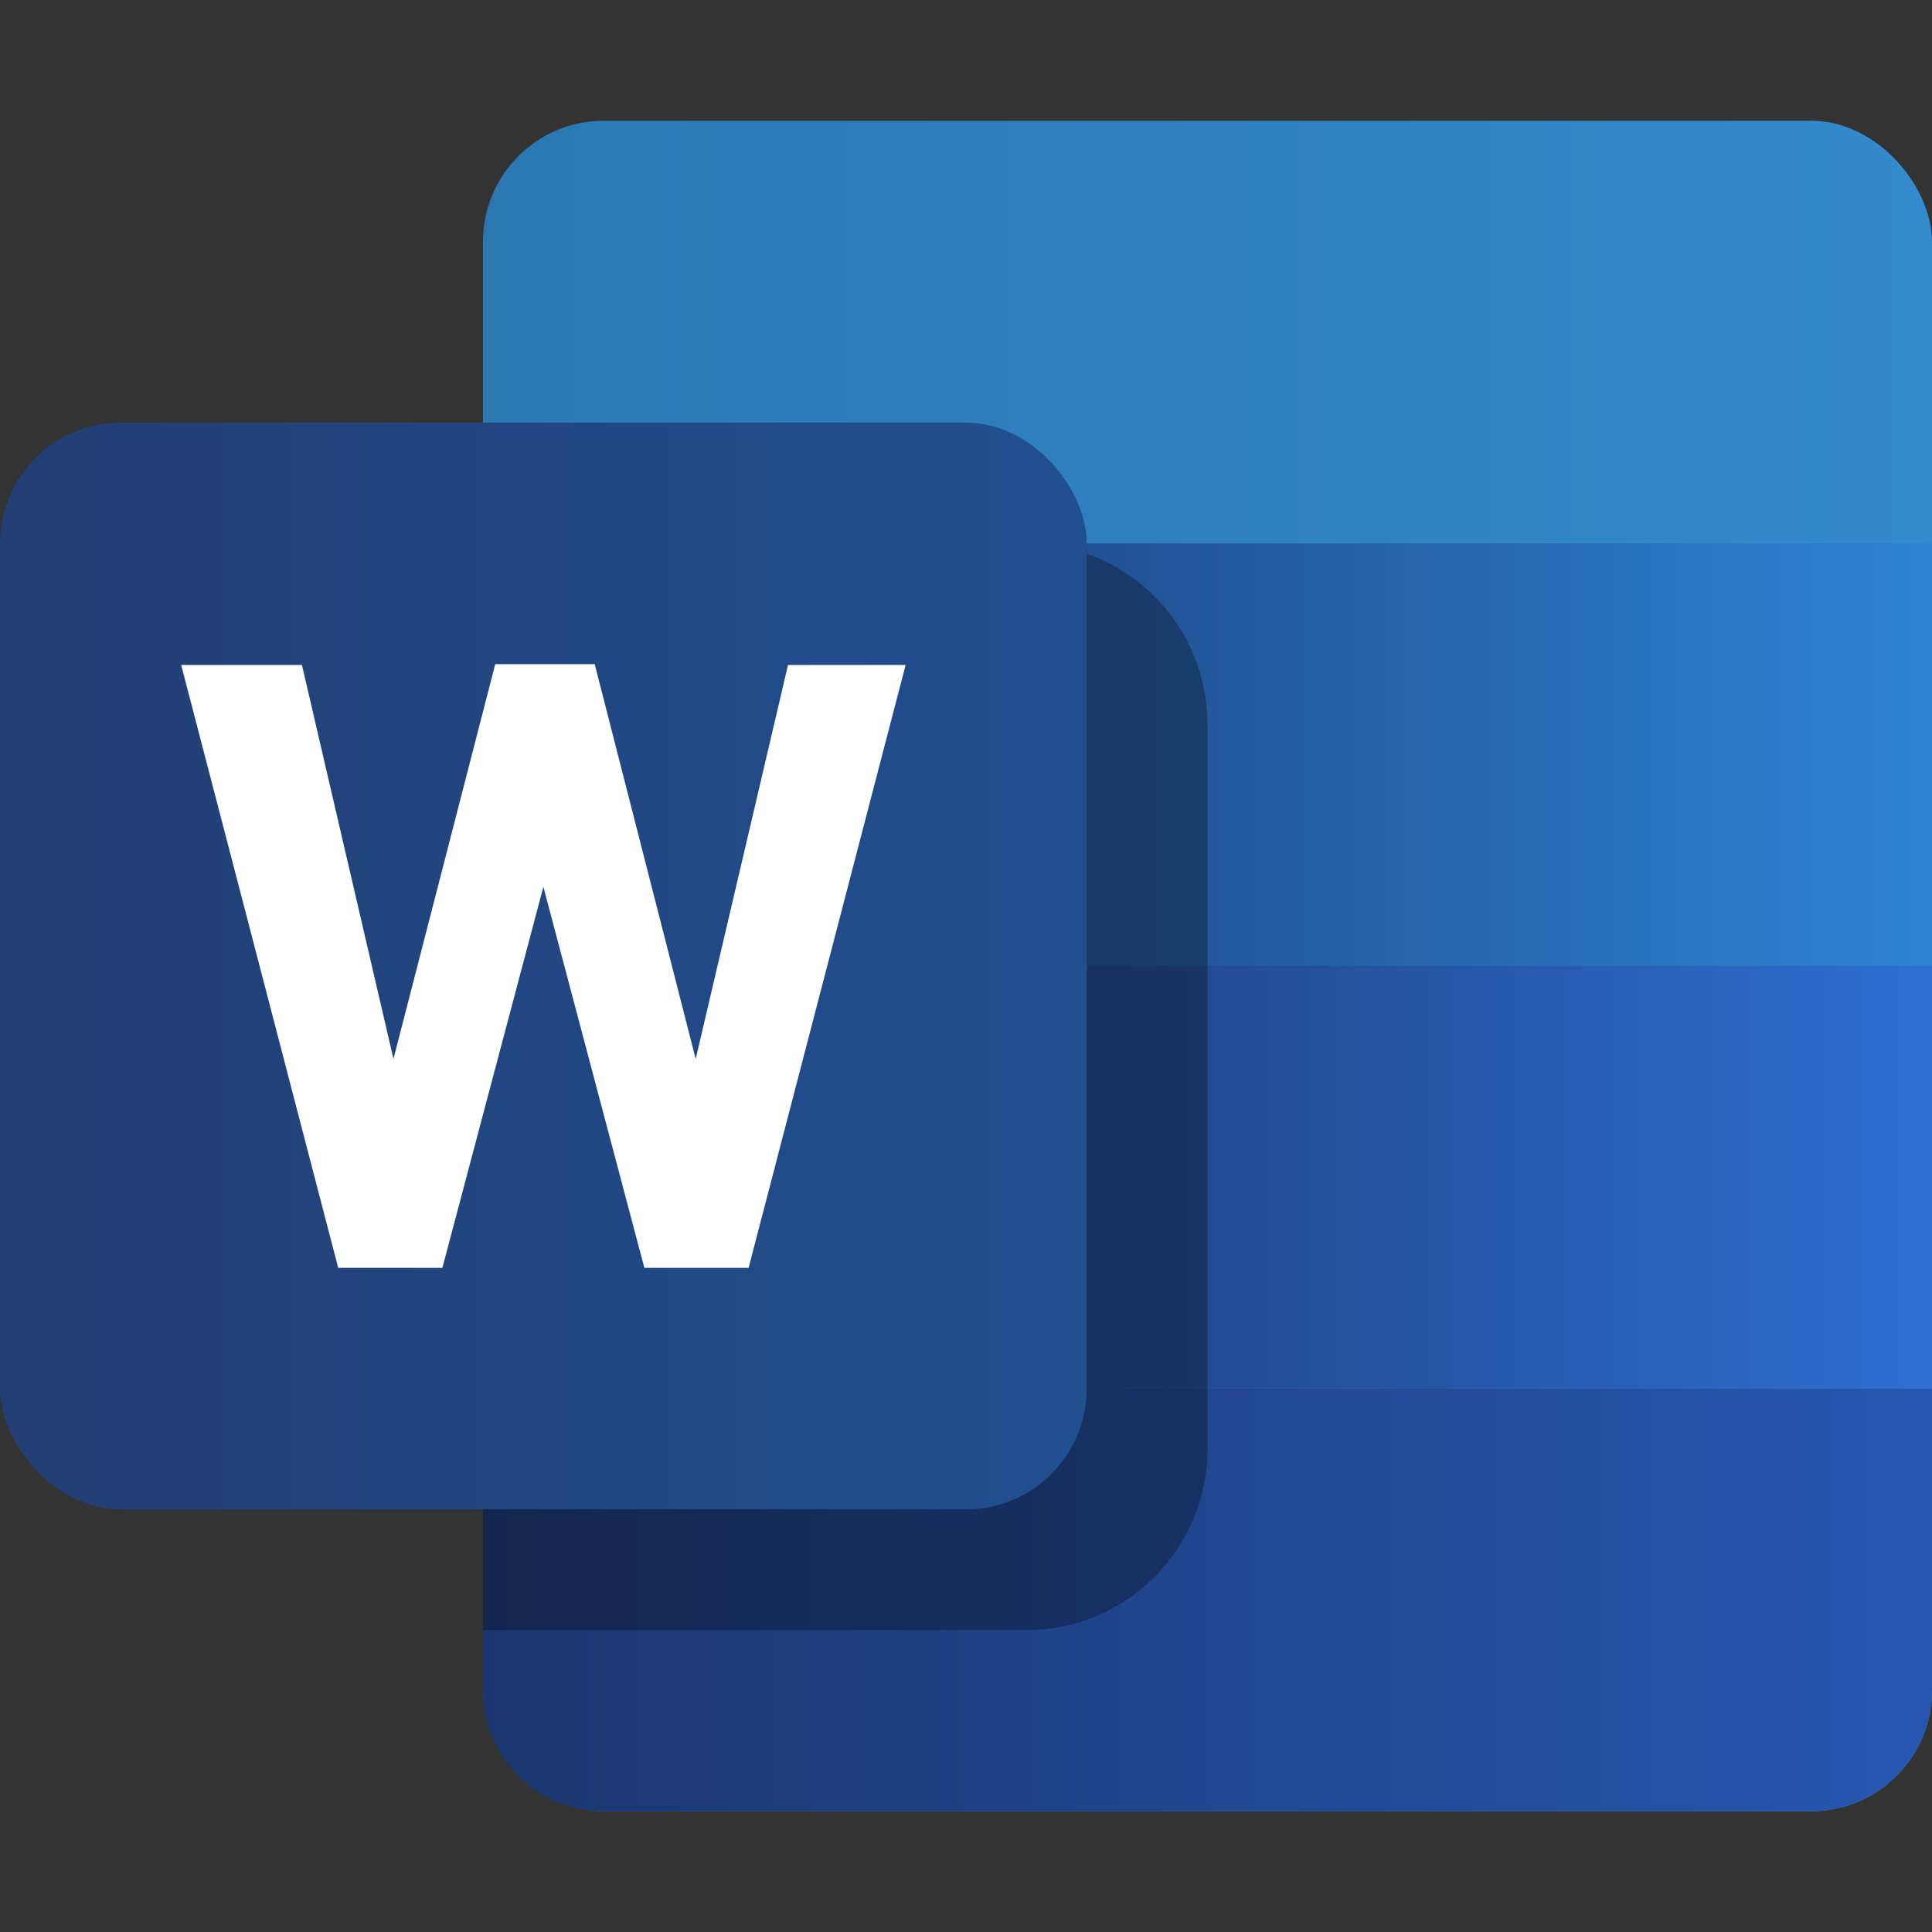 <svg fill="none" height="32" viewBox="0 0 32 32" width="32" xmlns="http://www.w3.org/2000/svg" xmlns:xlink="http://www.w3.org/1999/xlink"><rect x="0" y="0" width="32" height="32" fill="#333333" stroke="none"/><linearGradient id="a" gradientUnits="userSpaceOnUse" x1="8" x2="32" y1="6.667" y2="6.667"><stop offset="0" stop-color="#2b78b1"/><stop offset="1" stop-color="#338acd"/></linearGradient><linearGradient id="b" gradientUnits="userSpaceOnUse" x1="8" x2="32" y1="27.375" y2="27.375"><stop offset="0" stop-color="#1b366f"/><stop offset="1" stop-color="#2657b0"/></linearGradient><linearGradient id="c" gradientUnits="userSpaceOnUse" x1="18.5" x2="32" y1="20" y2="20"><stop offset="0" stop-color="#20478b"/><stop offset="1" stop-color="#2d6fd1"/></linearGradient><linearGradient id="d" gradientUnits="userSpaceOnUse" x1="18.5" x2="32" y1="13" y2="13"><stop offset="0" stop-color="#215295"/><stop offset="1" stop-color="#2e84d3"/></linearGradient><linearGradient id="e" gradientUnits="userSpaceOnUse" x1="0" x2="19" y1="17" y2="17"><stop offset="0" stop-color="#223e74"/><stop offset="1" stop-color="#215091"/></linearGradient><rect fill="url(#a)" height="28" rx="2" width="24" x="8" y="2"/><path d="m8 23h24v5c0 1.105-.895 2-2 2h-20c-1.105 0-2-.895-2-2z" fill="url(#b)"/><path d="m8 16h24v7h-24z" fill="url(#c)"/><path d="m8 9h24v7h-24z" fill="url(#d)"/><path d="m8 12c0-1.657 1.343-3 3-3h6c1.657 0 3 1.343 3 3v12c0 1.657-1.343 3-3 3h-9z" fill="#000" fill-opacity=".3"/><rect fill="url(#e)" height="18" rx="2" width="18" y="7"/><path d="m15 11.014h-1.948l-1.529 6.525-1.673-6.539h-1.647l-1.686 6.539-1.516-6.525h-2l2.601 9.986h1.725l1.673-6.312 1.673 6.312h1.726z" fill="#fff"/></svg>